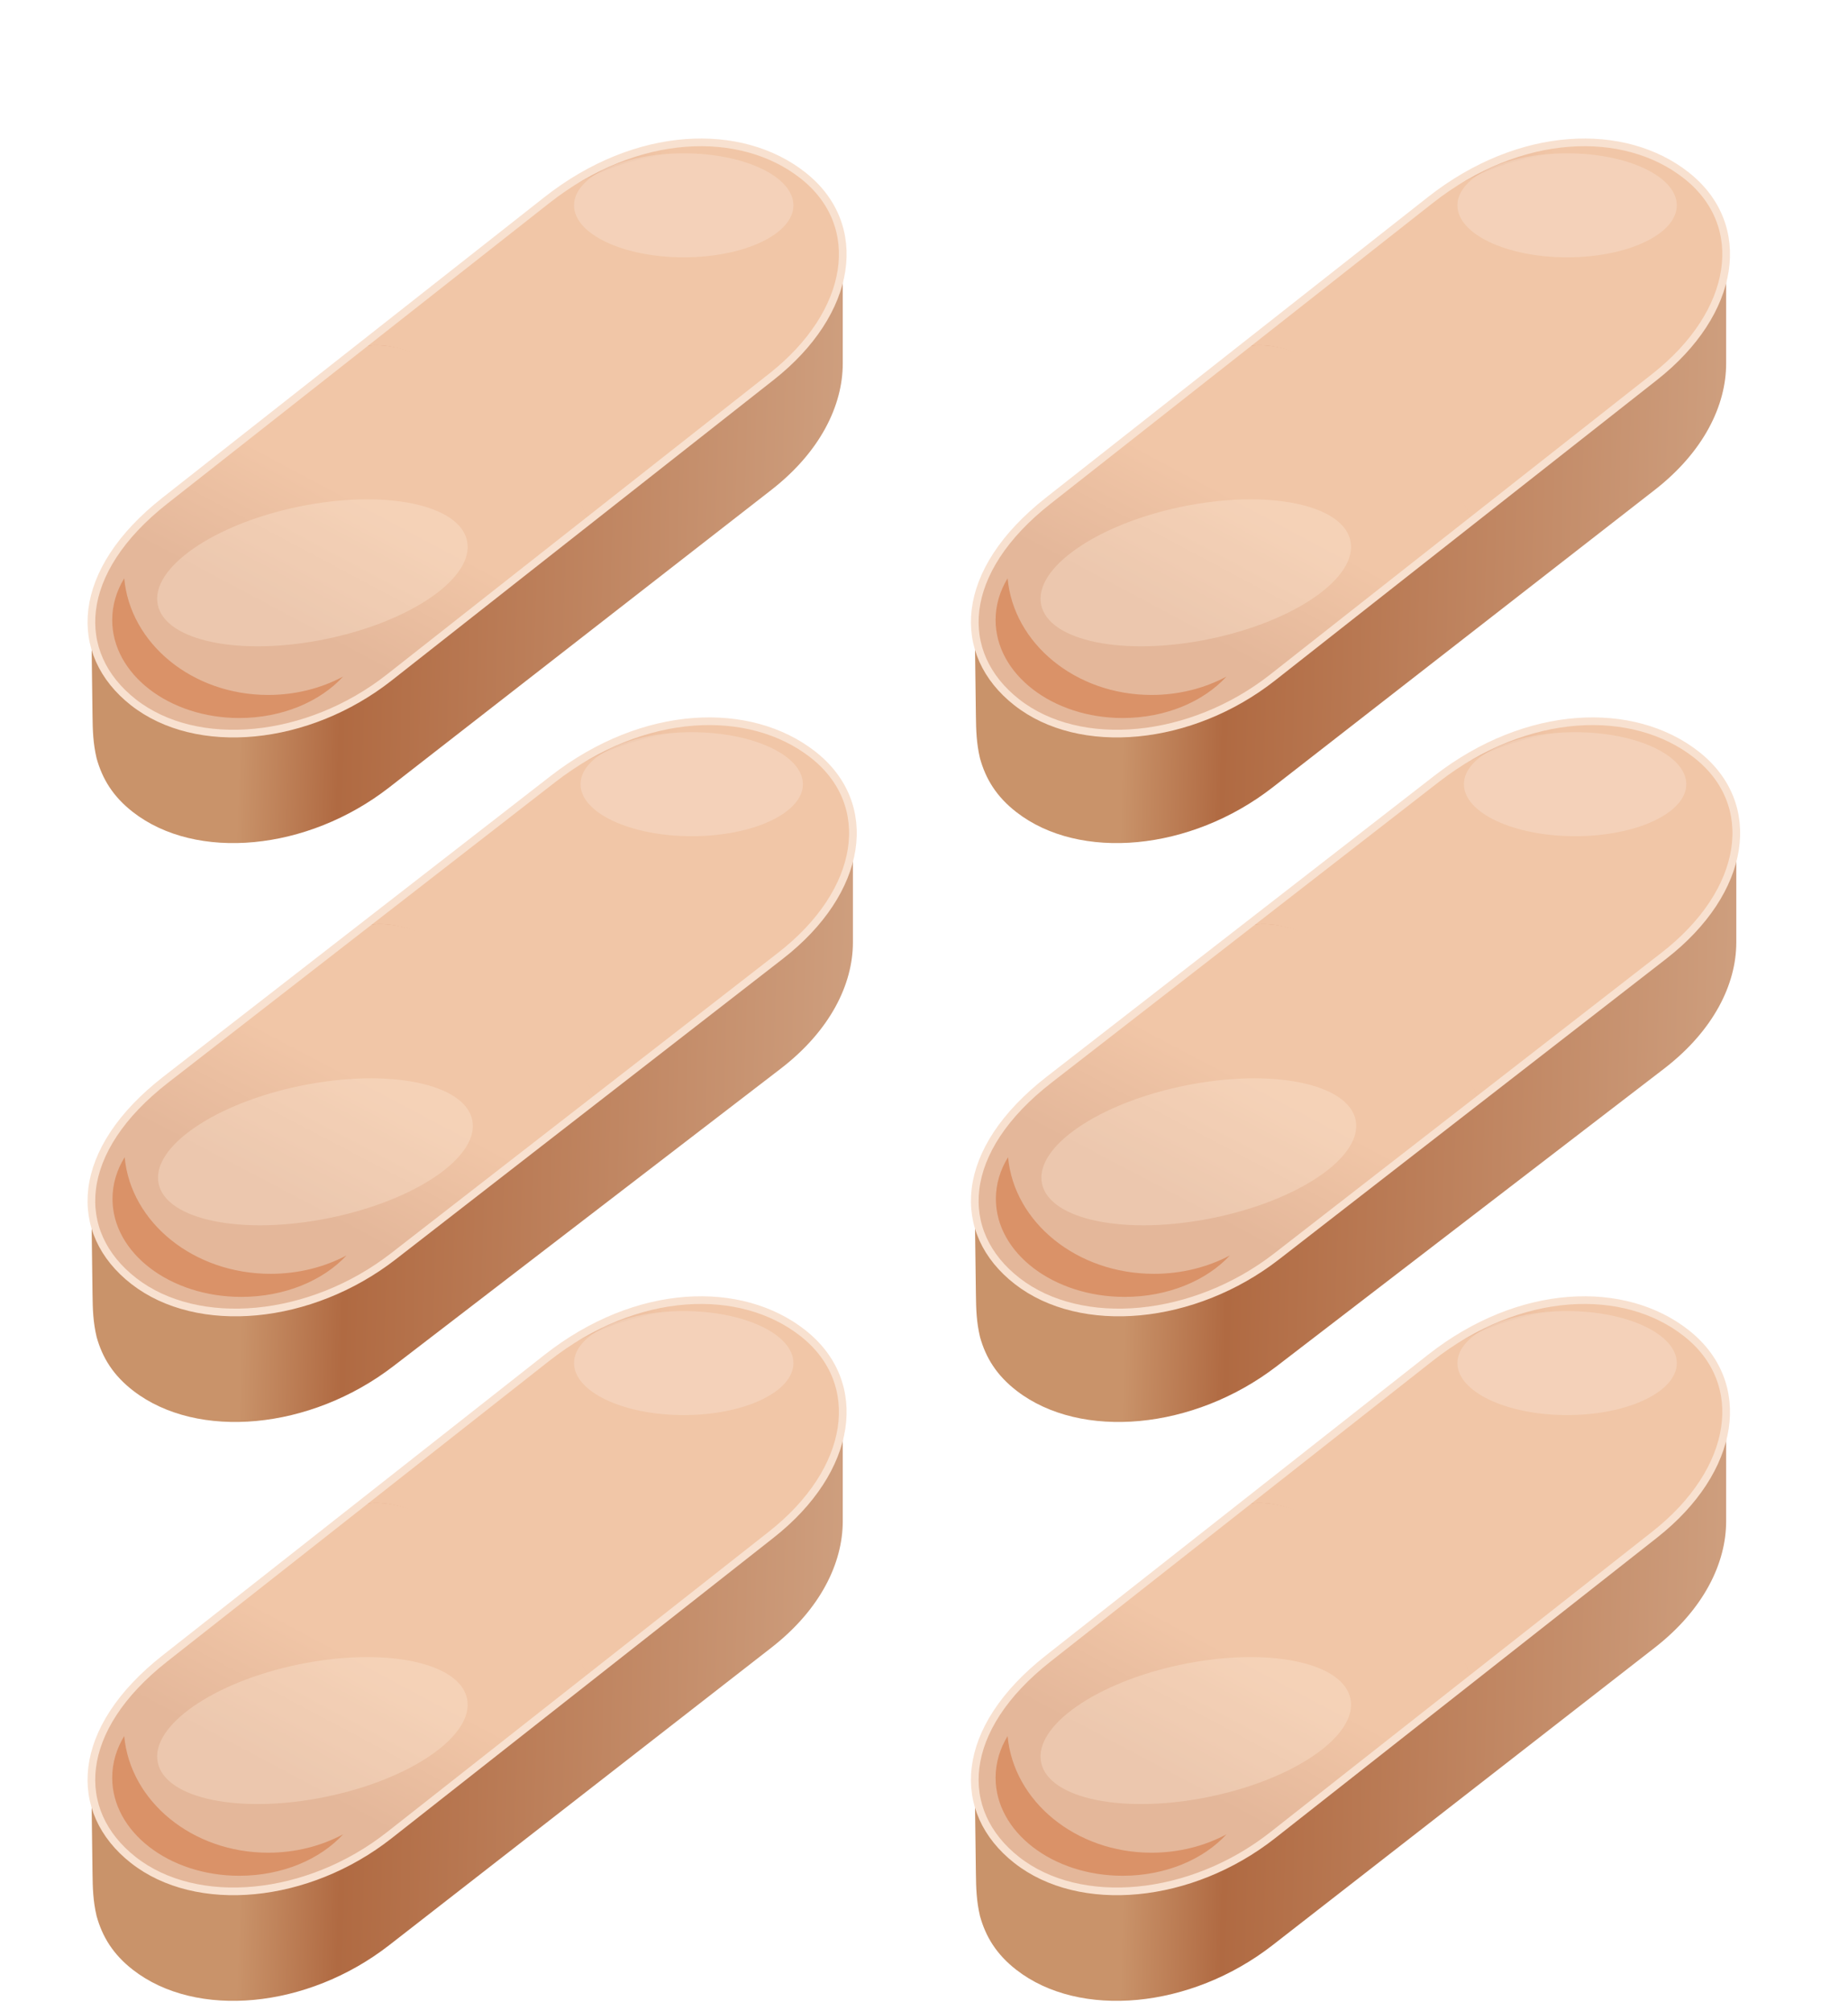 <svg width="182" height="198" viewBox="0 0 182 198" fill="none" xmlns="http://www.w3.org/2000/svg">
<path fill-rule="evenodd" clip-rule="evenodd" d="M82.998 25.339L77.778 27.694C71.599 23.919 62.115 24.57 53.832 31.018L35.019 45.662L23.917 54.303L9 61.947L9.11 70.423C9.129 71.941 9.166 73.172 9.509 74.649C10.072 76.698 11.132 78.437 13.086 79.958C19.322 84.812 30.27 83.808 38.334 77.531L57.149 62.887L75.963 48.243C80.802 44.476 82.998 39.906 82.999 35.796L83 25.338L82.998 25.339Z" fill="url(#paint0_linear_11462_67980)"/>
<path fill-rule="evenodd" clip-rule="evenodd" d="M35.044 34.508L16.243 49.298C7.361 56.286 7.046 64.362 13.128 69.146C19.36 74.049 30.3 73.035 38.358 66.694L57.157 51.904L75.957 37.114C84.015 30.774 85.304 22.167 79.072 17.266C72.99 12.481 62.727 12.727 53.843 19.717L35.044 34.508Z" fill="url(#paint1_linear_11462_67980)"/>
<path fill-rule="evenodd" clip-rule="evenodd" d="M57.937 51.213L74.879 37.993C82.934 31.708 84.222 23.175 77.993 18.315C71.913 13.572 61.652 13.817 52.773 20.746L35.467 34.248C35.792 34.121 35.934 34.068 36.288 34.03C39.462 33.68 42.925 35.691 45.19 37.197C49.517 40.077 55.977 46.291 57.926 51.203L57.937 51.213Z" fill="#F1C6A7"/>
<path fill-rule="evenodd" clip-rule="evenodd" d="M45.982 37.664C50.339 40.578 56.023 46.175 57.897 51.126L38.27 66.732C30.233 73.027 19.328 74.039 13.115 69.168C7.053 64.415 7.365 56.392 16.221 49.45L35.855 34.097C39.136 33.469 43.558 35.678 45.982 37.664Z" fill="url(#paint2_linear_11462_67980)"/>
<g opacity="0.7" filter="url(#filter0_f_11462_67980)">
<path fill-rule="evenodd" clip-rule="evenodd" d="M33.789 66.62C31.639 67.768 29.113 68.429 26.412 68.429C18.943 68.429 12.819 63.373 12.234 56.945C11.475 58.19 11.051 59.581 11.051 61.048C11.051 66.379 16.655 70.7 23.567 70.7C27.789 70.7 31.522 69.089 33.789 66.62Z" fill="#D68253"/>
</g>
<g style="mix-blend-mode:soft-light" opacity="0.3" filter="url(#filter1_f_11462_67980)">
<ellipse cx="15.557" cy="6.655" rx="15.557" ry="6.655" transform="matrix(0.979 -0.202 0.203 0.979 14.187 53.031)" fill="#FFEFDC"/>
</g>
<g style="mix-blend-mode:soft-light" opacity="0.2" filter="url(#filter2_f_11462_67980)">
<ellipse cx="67.336" cy="20.217" rx="10.803" ry="5.121" fill="white"/>
</g>
<path fill-rule="evenodd" clip-rule="evenodd" d="M35.044 34.508L16.243 49.298C7.361 56.286 7.046 64.362 13.128 69.146C19.36 74.049 30.3 73.035 38.358 66.694L57.157 51.904L75.957 37.114C84.015 30.774 85.304 22.167 79.072 17.266C72.99 12.481 62.727 12.727 53.843 19.717L35.044 34.508Z" stroke="#F8E1D0" stroke-width="0.756" stroke-miterlimit="22.926"/>
<path fill-rule="evenodd" clip-rule="evenodd" d="M83.998 82.339L78.707 84.694C72.445 80.919 62.833 81.57 54.438 88.019L35.37 102.662L24.119 111.303L9 118.947L9.111 127.423C9.13 128.941 9.168 130.172 9.516 131.649C10.086 133.698 11.161 135.437 13.141 136.958C19.462 141.812 30.558 140.808 38.731 134.531L57.799 119.887L76.868 105.243C81.772 101.476 83.998 96.906 83.999 92.796L84 82.338L83.998 82.339Z" fill="url(#paint3_linear_11462_67980)"/>
<path fill-rule="evenodd" clip-rule="evenodd" d="M35.396 91.507L16.341 106.298C7.339 113.286 7.02 121.362 13.184 126.146C19.5 131.049 30.587 130.035 38.754 123.694L57.808 108.904L76.862 94.114C85.028 87.774 86.335 79.167 80.019 74.266C73.855 69.481 63.453 69.727 54.449 76.717L35.396 91.507Z" fill="url(#paint4_linear_11462_67980)"/>
<path fill-rule="evenodd" clip-rule="evenodd" d="M58.599 108.213L75.769 94.993C83.933 88.708 85.239 80.175 78.925 75.315C72.763 70.572 62.364 70.817 53.364 77.746L35.825 91.249C36.154 91.121 36.297 91.068 36.657 91.03C39.874 90.68 43.383 92.691 45.679 94.197C50.065 97.077 56.612 103.291 58.587 108.204L58.599 108.213Z" fill="#F1C6A7"/>
<path fill-rule="evenodd" clip-rule="evenodd" d="M46.482 94.665C50.898 97.578 56.658 103.175 58.557 108.126L38.665 123.732C30.52 130.027 19.468 131.039 13.171 126.168C7.026 121.415 7.343 113.392 16.319 106.449L36.218 91.097C39.543 90.469 44.025 92.678 46.482 94.665Z" fill="url(#paint5_linear_11462_67980)"/>
<g opacity="0.7" filter="url(#filter3_f_11462_67980)">
<path fill-rule="evenodd" clip-rule="evenodd" d="M34.125 123.62C31.945 124.768 29.385 125.429 26.648 125.429C19.078 125.429 12.87 120.373 12.278 113.945C11.509 115.19 11.079 116.581 11.079 118.048C11.079 123.379 16.758 127.7 23.765 127.7C28.043 127.7 31.827 126.089 34.125 123.62Z" fill="#D68253"/>
</g>
<g style="mix-blend-mode:soft-light" opacity="0.3" filter="url(#filter4_f_11462_67980)">
<ellipse cx="15.758" cy="6.659" rx="15.758" ry="6.659" transform="matrix(0.98 -0.199 0.205 0.979 14.257 110.031)" fill="#FFEFDC"/>
</g>
<g style="mix-blend-mode:soft-light" opacity="0.2" filter="url(#filter5_f_11462_67980)">
<ellipse cx="68.124" cy="77.217" rx="10.949" ry="5.121" fill="white"/>
</g>
<path fill-rule="evenodd" clip-rule="evenodd" d="M35.396 91.507L16.341 106.298C7.339 113.286 7.02 121.362 13.184 126.146C19.5 131.049 30.587 130.035 38.754 123.694L57.808 108.904L76.862 94.114C85.028 87.774 86.335 79.167 80.019 74.266C73.855 69.481 63.453 69.727 54.449 76.717L35.396 91.507Z" stroke="#F8E1D0" stroke-width="0.756" stroke-miterlimit="22.926"/>
<path fill-rule="evenodd" clip-rule="evenodd" d="M82.998 139.339L77.778 141.694C71.599 137.919 62.115 138.57 53.832 145.019L35.019 159.662L23.917 168.303L9 175.947L9.11 184.423C9.129 185.941 9.166 187.172 9.509 188.649C10.072 190.698 11.132 192.437 13.086 193.958C19.322 198.812 30.27 197.808 38.334 191.531L57.149 176.887L75.963 162.243C80.802 158.476 82.998 153.906 82.999 149.796L83 139.338L82.998 139.339Z" fill="url(#paint6_linear_11462_67980)"/>
<path fill-rule="evenodd" clip-rule="evenodd" d="M35.044 148.508L16.243 163.298C7.361 170.286 7.046 178.362 13.128 183.146C19.36 188.049 30.3 187.035 38.358 180.694L57.157 165.904L75.957 151.114C84.015 144.774 85.304 136.167 79.072 131.266C72.99 126.481 62.727 126.727 53.843 133.717L35.044 148.508Z" fill="url(#paint7_linear_11462_67980)"/>
<path fill-rule="evenodd" clip-rule="evenodd" d="M57.937 165.213L74.879 151.993C82.934 145.708 84.222 137.175 77.993 132.315C71.913 127.572 61.652 127.817 52.773 134.746L35.467 148.249C35.792 148.121 35.934 148.068 36.288 148.03C39.462 147.68 42.925 149.691 45.19 151.197C49.517 154.077 55.977 160.291 57.926 165.204L57.937 165.213Z" fill="#F1C6A7"/>
<path fill-rule="evenodd" clip-rule="evenodd" d="M45.982 151.664C50.339 154.578 56.023 160.175 57.897 165.126L38.27 180.732C30.233 187.027 19.328 188.039 13.115 183.168C7.053 178.415 7.365 170.392 16.221 163.449L35.855 148.097C39.136 147.469 43.558 149.678 45.982 151.664Z" fill="url(#paint8_linear_11462_67980)"/>
<g opacity="0.7" filter="url(#filter6_f_11462_67980)">
<path fill-rule="evenodd" clip-rule="evenodd" d="M33.789 180.62C31.639 181.768 29.113 182.429 26.412 182.429C18.943 182.429 12.819 177.373 12.234 170.945C11.475 172.19 11.051 173.581 11.051 175.048C11.051 180.379 16.655 184.7 23.567 184.7C27.789 184.7 31.522 183.089 33.789 180.62Z" fill="#D68253"/>
</g>
<g style="mix-blend-mode:soft-light" opacity="0.3" filter="url(#filter7_f_11462_67980)">
<ellipse cx="15.557" cy="6.655" rx="15.557" ry="6.655" transform="matrix(0.979 -0.202 0.203 0.979 14.187 167.031)" fill="#FFEFDC"/>
</g>
<g style="mix-blend-mode:soft-light" opacity="0.2" filter="url(#filter8_f_11462_67980)">
<ellipse cx="67.336" cy="134.217" rx="10.803" ry="5.121" fill="white"/>
</g>
<path fill-rule="evenodd" clip-rule="evenodd" d="M35.044 148.508L16.243 163.298C7.361 170.286 7.046 178.362 13.128 183.146C19.36 188.049 30.3 187.035 38.358 180.694L57.157 165.904L75.957 151.114C84.015 144.774 85.304 136.167 79.072 131.266C72.99 126.481 62.727 126.727 53.843 133.717L35.044 148.508Z" stroke="#F8E1D0" stroke-width="0.756" stroke-miterlimit="22.926"/>
<path fill-rule="evenodd" clip-rule="evenodd" d="M169.998 25.339L164.778 27.694C158.599 23.919 149.115 24.57 140.832 31.018L122.019 45.662L110.917 54.303L96 61.947L96.11 70.423C96.129 71.941 96.166 73.172 96.509 74.649C97.072 76.698 98.132 78.437 100.086 79.958C106.322 84.812 117.27 83.808 125.334 77.531L144.149 62.887L162.963 48.243C167.802 44.476 169.998 39.906 169.999 35.796L170 25.338L169.998 25.339Z" fill="url(#paint9_linear_11462_67980)"/>
<path fill-rule="evenodd" clip-rule="evenodd" d="M122.044 34.508L103.243 49.298C94.361 56.286 94.046 64.362 100.128 69.146C106.36 74.049 117.3 73.035 125.357 66.694L144.157 51.904L162.957 37.114C171.015 30.774 172.304 22.167 166.072 17.266C159.99 12.481 149.727 12.727 140.843 19.717L122.044 34.508Z" fill="url(#paint10_linear_11462_67980)"/>
<path fill-rule="evenodd" clip-rule="evenodd" d="M144.937 51.213L161.879 37.993C169.934 31.708 171.223 23.175 164.993 18.315C158.913 13.572 148.652 13.817 139.773 20.746L122.467 34.248C122.792 34.121 122.933 34.068 123.288 34.03C126.462 33.68 129.925 35.691 132.19 37.197C136.517 40.077 142.977 46.291 144.926 51.203L144.937 51.213Z" fill="#F1C6A7"/>
<path fill-rule="evenodd" clip-rule="evenodd" d="M132.982 37.664C137.339 40.578 143.023 46.175 144.897 51.126L125.27 66.732C117.233 73.027 106.329 74.039 100.115 69.168C94.053 64.415 94.365 56.392 103.221 49.45L122.855 34.097C126.136 33.469 130.558 35.678 132.982 37.664Z" fill="url(#paint11_linear_11462_67980)"/>
<g opacity="0.7" filter="url(#filter9_f_11462_67980)">
<path fill-rule="evenodd" clip-rule="evenodd" d="M120.789 66.62C118.639 67.768 116.113 68.429 113.412 68.429C105.943 68.429 99.819 63.373 99.234 56.945C98.475 58.19 98.051 59.581 98.051 61.048C98.051 66.379 103.655 70.7 110.567 70.7C114.789 70.7 118.522 69.089 120.789 66.62Z" fill="#D68253"/>
</g>
<g style="mix-blend-mode:soft-light" opacity="0.3" filter="url(#filter10_f_11462_67980)">
<ellipse cx="15.557" cy="6.655" rx="15.557" ry="6.655" transform="matrix(0.979 -0.202 0.203 0.979 101.187 53.031)" fill="#FFEFDC"/>
</g>
<g style="mix-blend-mode:soft-light" opacity="0.2" filter="url(#filter11_f_11462_67980)">
<ellipse cx="154.336" cy="20.217" rx="10.803" ry="5.121" fill="white"/>
</g>
<path fill-rule="evenodd" clip-rule="evenodd" d="M122.044 34.508L103.243 49.298C94.361 56.286 94.046 64.362 100.128 69.146C106.36 74.049 117.3 73.035 125.357 66.694L144.157 51.904L162.957 37.114C171.015 30.774 172.304 22.167 166.072 17.266C159.99 12.481 149.727 12.727 140.843 19.717L122.044 34.508Z" stroke="#F8E1D0" stroke-width="0.756" stroke-miterlimit="22.926"/>
<path fill-rule="evenodd" clip-rule="evenodd" d="M170.998 82.339L165.707 84.694C159.445 80.919 149.833 81.57 141.438 88.019L122.37 102.662L111.119 111.303L96 118.947L96.111 127.423C96.13 128.941 96.168 130.172 96.516 131.649C97.086 133.698 98.161 135.437 100.141 136.958C106.462 141.812 117.558 140.808 125.731 134.531L144.799 119.887L163.868 105.243C168.772 101.476 170.998 96.906 170.999 92.796L171 82.338L170.998 82.339Z" fill="url(#paint12_linear_11462_67980)"/>
<path fill-rule="evenodd" clip-rule="evenodd" d="M122.396 91.507L103.341 106.298C94.339 113.286 94.02 121.362 100.184 126.146C106.5 131.049 117.587 130.035 125.754 123.694L144.808 108.904L163.862 94.114C172.028 87.774 173.335 79.167 167.019 74.266C160.855 69.481 150.453 69.727 141.449 76.717L122.396 91.507Z" fill="url(#paint13_linear_11462_67980)"/>
<path fill-rule="evenodd" clip-rule="evenodd" d="M145.599 108.213L162.769 94.993C170.933 88.708 172.239 80.175 165.925 75.315C159.763 70.572 149.364 70.817 140.364 77.746L122.825 91.249C123.154 91.121 123.297 91.068 123.657 91.03C126.874 90.68 130.383 92.691 132.679 94.197C137.064 97.077 143.612 103.291 145.587 108.204L145.599 108.213Z" fill="#F1C6A7"/>
<path fill-rule="evenodd" clip-rule="evenodd" d="M133.482 94.665C137.898 97.578 143.659 103.175 145.558 108.126L125.665 123.732C117.52 130.027 106.468 131.039 100.171 126.168C94.026 121.415 94.343 113.392 103.319 106.449L123.218 91.097C126.543 90.469 131.025 92.678 133.482 94.665Z" fill="url(#paint14_linear_11462_67980)"/>
<g opacity="0.7" filter="url(#filter12_f_11462_67980)">
<path fill-rule="evenodd" clip-rule="evenodd" d="M121.125 123.62C118.945 124.768 116.385 125.429 113.648 125.429C106.077 125.429 99.87 120.373 99.278 113.945C98.509 115.19 98.079 116.581 98.079 118.048C98.079 123.379 103.758 127.7 110.764 127.7C115.043 127.7 118.827 126.089 121.125 123.62Z" fill="#D68253"/>
</g>
<g style="mix-blend-mode:soft-light" opacity="0.3" filter="url(#filter13_f_11462_67980)">
<ellipse cx="15.758" cy="6.659" rx="15.758" ry="6.659" transform="matrix(0.98 -0.199 0.205 0.979 101.257 110.031)" fill="#FFEFDC"/>
</g>
<g style="mix-blend-mode:soft-light" opacity="0.2" filter="url(#filter14_f_11462_67980)">
<ellipse cx="155.124" cy="77.217" rx="10.949" ry="5.121" fill="white"/>
</g>
<path fill-rule="evenodd" clip-rule="evenodd" d="M122.396 91.507L103.341 106.298C94.339 113.286 94.02 121.362 100.184 126.146C106.5 131.049 117.587 130.035 125.754 123.694L144.808 108.904L163.862 94.114C172.028 87.774 173.335 79.167 167.019 74.266C160.855 69.481 150.453 69.727 141.449 76.717L122.396 91.507Z" stroke="#F8E1D0" stroke-width="0.756" stroke-miterlimit="22.926"/>
<path fill-rule="evenodd" clip-rule="evenodd" d="M169.998 139.339L164.778 141.694C158.599 137.919 149.115 138.57 140.832 145.019L122.019 159.662L110.917 168.303L96 175.947L96.11 184.423C96.129 185.941 96.166 187.172 96.509 188.649C97.072 190.698 98.132 192.437 100.086 193.958C106.322 198.812 117.27 197.808 125.334 191.531L144.149 176.887L162.963 162.243C167.802 158.476 169.998 153.906 169.999 149.796L170 139.338L169.998 139.339Z" fill="url(#paint15_linear_11462_67980)"/>
<path fill-rule="evenodd" clip-rule="evenodd" d="M122.044 148.508L103.243 163.298C94.361 170.286 94.046 178.362 100.128 183.146C106.36 188.049 117.3 187.035 125.357 180.694L144.157 165.904L162.957 151.114C171.015 144.774 172.304 136.167 166.072 131.266C159.99 126.481 149.727 126.727 140.843 133.717L122.044 148.508Z" fill="url(#paint16_linear_11462_67980)"/>
<path fill-rule="evenodd" clip-rule="evenodd" d="M144.937 165.213L161.879 151.993C169.934 145.708 171.223 137.175 164.993 132.315C158.913 127.572 148.652 127.817 139.773 134.746L122.467 148.249C122.792 148.121 122.933 148.068 123.288 148.03C126.462 147.68 129.925 149.691 132.19 151.197C136.517 154.077 142.977 160.291 144.926 165.204L144.937 165.213Z" fill="#F1C6A7"/>
<path fill-rule="evenodd" clip-rule="evenodd" d="M132.982 151.664C137.339 154.578 143.023 160.175 144.897 165.126L125.27 180.732C117.233 187.027 106.329 188.039 100.115 183.168C94.053 178.415 94.365 170.392 103.221 163.449L122.855 148.097C126.136 147.469 130.558 149.678 132.982 151.664Z" fill="url(#paint17_linear_11462_67980)"/>
<g opacity="0.7" filter="url(#filter15_f_11462_67980)">
<path fill-rule="evenodd" clip-rule="evenodd" d="M120.789 180.62C118.639 181.768 116.113 182.429 113.412 182.429C105.943 182.429 99.819 177.373 99.234 170.945C98.475 172.19 98.051 173.581 98.051 175.048C98.051 180.379 103.655 184.7 110.567 184.7C114.789 184.7 118.522 183.089 120.789 180.62Z" fill="#D68253"/>
</g>
<g style="mix-blend-mode:soft-light" opacity="0.3" filter="url(#filter16_f_11462_67980)">
<ellipse cx="15.557" cy="6.655" rx="15.557" ry="6.655" transform="matrix(0.979 -0.202 0.203 0.979 101.187 167.031)" fill="#FFEFDC"/>
</g>
<g style="mix-blend-mode:soft-light" opacity="0.2" filter="url(#filter17_f_11462_67980)">
<ellipse cx="154.336" cy="134.217" rx="10.803" ry="5.121" fill="white"/>
</g>
<path fill-rule="evenodd" clip-rule="evenodd" d="M122.044 148.508L103.243 163.298C94.361 170.286 94.046 178.362 100.128 183.146C106.36 188.049 117.3 187.035 125.357 180.694L144.157 165.904L162.957 151.114C171.015 144.774 172.304 136.167 166.072 131.266C159.99 126.481 149.727 126.727 140.843 133.717L122.044 148.508Z" stroke="#F8E1D0" stroke-width="0.756" stroke-miterlimit="22.926"/>
<defs>
<filter id="filter0_f_11462_67980" x="3.051" y="48.945" width="38.739" height="29.756" filterUnits="userSpaceOnUse" color-interpolation-filters="sRGB">
<feFlood flood-opacity="0" result="BackgroundImageFix"/>
<feBlend mode="normal" in="SourceGraphic" in2="BackgroundImageFix" result="shape"/>
<feGaussianBlur stdDeviation="4" result="effect1_foregroundBlur_11462_67980"/>
</filter>
<filter id="filter1_f_11462_67980" x="0.475" y="34.174" width="60.594" height="44.471" filterUnits="userSpaceOnUse" color-interpolation-filters="sRGB">
<feFlood flood-opacity="0" result="BackgroundImageFix"/>
<feBlend mode="normal" in="SourceGraphic" in2="BackgroundImageFix" result="shape"/>
<feGaussianBlur stdDeviation="7.5" result="effect1_foregroundBlur_11462_67980"/>
</filter>
<filter id="filter2_f_11462_67980" x="41.533" y="0.096" width="51.606" height="40.242" filterUnits="userSpaceOnUse" color-interpolation-filters="sRGB">
<feFlood flood-opacity="0" result="BackgroundImageFix"/>
<feBlend mode="normal" in="SourceGraphic" in2="BackgroundImageFix" result="shape"/>
<feGaussianBlur stdDeviation="7.5" result="effect1_foregroundBlur_11462_67980"/>
</filter>
<filter id="filter3_f_11462_67980" x="3.079" y="105.945" width="39.046" height="29.756" filterUnits="userSpaceOnUse" color-interpolation-filters="sRGB">
<feFlood flood-opacity="0" result="BackgroundImageFix"/>
<feBlend mode="normal" in="SourceGraphic" in2="BackgroundImageFix" result="shape"/>
<feGaussianBlur stdDeviation="4" result="effect1_foregroundBlur_11462_67980"/>
</filter>
<filter id="filter4_f_11462_67980" x="0.562" y="91.174" width="61.008" height="44.471" filterUnits="userSpaceOnUse" color-interpolation-filters="sRGB">
<feFlood flood-opacity="0" result="BackgroundImageFix"/>
<feBlend mode="normal" in="SourceGraphic" in2="BackgroundImageFix" result="shape"/>
<feGaussianBlur stdDeviation="7.5" result="effect1_foregroundBlur_11462_67980"/>
</filter>
<filter id="filter5_f_11462_67980" x="42.175" y="57.096" width="51.898" height="40.242" filterUnits="userSpaceOnUse" color-interpolation-filters="sRGB">
<feFlood flood-opacity="0" result="BackgroundImageFix"/>
<feBlend mode="normal" in="SourceGraphic" in2="BackgroundImageFix" result="shape"/>
<feGaussianBlur stdDeviation="7.5" result="effect1_foregroundBlur_11462_67980"/>
</filter>
<filter id="filter6_f_11462_67980" x="3.051" y="162.945" width="38.739" height="29.756" filterUnits="userSpaceOnUse" color-interpolation-filters="sRGB">
<feFlood flood-opacity="0" result="BackgroundImageFix"/>
<feBlend mode="normal" in="SourceGraphic" in2="BackgroundImageFix" result="shape"/>
<feGaussianBlur stdDeviation="4" result="effect1_foregroundBlur_11462_67980"/>
</filter>
<filter id="filter7_f_11462_67980" x="0.475" y="148.174" width="60.594" height="44.471" filterUnits="userSpaceOnUse" color-interpolation-filters="sRGB">
<feFlood flood-opacity="0" result="BackgroundImageFix"/>
<feBlend mode="normal" in="SourceGraphic" in2="BackgroundImageFix" result="shape"/>
<feGaussianBlur stdDeviation="7.5" result="effect1_foregroundBlur_11462_67980"/>
</filter>
<filter id="filter8_f_11462_67980" x="41.533" y="114.096" width="51.606" height="40.242" filterUnits="userSpaceOnUse" color-interpolation-filters="sRGB">
<feFlood flood-opacity="0" result="BackgroundImageFix"/>
<feBlend mode="normal" in="SourceGraphic" in2="BackgroundImageFix" result="shape"/>
<feGaussianBlur stdDeviation="7.5" result="effect1_foregroundBlur_11462_67980"/>
</filter>
<filter id="filter9_f_11462_67980" x="90.051" y="48.945" width="38.739" height="29.756" filterUnits="userSpaceOnUse" color-interpolation-filters="sRGB">
<feFlood flood-opacity="0" result="BackgroundImageFix"/>
<feBlend mode="normal" in="SourceGraphic" in2="BackgroundImageFix" result="shape"/>
<feGaussianBlur stdDeviation="4" result="effect1_foregroundBlur_11462_67980"/>
</filter>
<filter id="filter10_f_11462_67980" x="87.475" y="34.174" width="60.594" height="44.471" filterUnits="userSpaceOnUse" color-interpolation-filters="sRGB">
<feFlood flood-opacity="0" result="BackgroundImageFix"/>
<feBlend mode="normal" in="SourceGraphic" in2="BackgroundImageFix" result="shape"/>
<feGaussianBlur stdDeviation="7.5" result="effect1_foregroundBlur_11462_67980"/>
</filter>
<filter id="filter11_f_11462_67980" x="128.533" y="0.096" width="51.606" height="40.242" filterUnits="userSpaceOnUse" color-interpolation-filters="sRGB">
<feFlood flood-opacity="0" result="BackgroundImageFix"/>
<feBlend mode="normal" in="SourceGraphic" in2="BackgroundImageFix" result="shape"/>
<feGaussianBlur stdDeviation="7.5" result="effect1_foregroundBlur_11462_67980"/>
</filter>
<filter id="filter12_f_11462_67980" x="90.079" y="105.945" width="39.046" height="29.756" filterUnits="userSpaceOnUse" color-interpolation-filters="sRGB">
<feFlood flood-opacity="0" result="BackgroundImageFix"/>
<feBlend mode="normal" in="SourceGraphic" in2="BackgroundImageFix" result="shape"/>
<feGaussianBlur stdDeviation="4" result="effect1_foregroundBlur_11462_67980"/>
</filter>
<filter id="filter13_f_11462_67980" x="87.562" y="91.174" width="61.008" height="44.471" filterUnits="userSpaceOnUse" color-interpolation-filters="sRGB">
<feFlood flood-opacity="0" result="BackgroundImageFix"/>
<feBlend mode="normal" in="SourceGraphic" in2="BackgroundImageFix" result="shape"/>
<feGaussianBlur stdDeviation="7.5" result="effect1_foregroundBlur_11462_67980"/>
</filter>
<filter id="filter14_f_11462_67980" x="129.175" y="57.096" width="51.898" height="40.242" filterUnits="userSpaceOnUse" color-interpolation-filters="sRGB">
<feFlood flood-opacity="0" result="BackgroundImageFix"/>
<feBlend mode="normal" in="SourceGraphic" in2="BackgroundImageFix" result="shape"/>
<feGaussianBlur stdDeviation="7.5" result="effect1_foregroundBlur_11462_67980"/>
</filter>
<filter id="filter15_f_11462_67980" x="90.051" y="162.945" width="38.739" height="29.756" filterUnits="userSpaceOnUse" color-interpolation-filters="sRGB">
<feFlood flood-opacity="0" result="BackgroundImageFix"/>
<feBlend mode="normal" in="SourceGraphic" in2="BackgroundImageFix" result="shape"/>
<feGaussianBlur stdDeviation="4" result="effect1_foregroundBlur_11462_67980"/>
</filter>
<filter id="filter16_f_11462_67980" x="87.475" y="148.174" width="60.594" height="44.471" filterUnits="userSpaceOnUse" color-interpolation-filters="sRGB">
<feFlood flood-opacity="0" result="BackgroundImageFix"/>
<feBlend mode="normal" in="SourceGraphic" in2="BackgroundImageFix" result="shape"/>
<feGaussianBlur stdDeviation="7.5" result="effect1_foregroundBlur_11462_67980"/>
</filter>
<filter id="filter17_f_11462_67980" x="128.533" y="114.096" width="51.606" height="40.242" filterUnits="userSpaceOnUse" color-interpolation-filters="sRGB">
<feFlood flood-opacity="0" result="BackgroundImageFix"/>
<feBlend mode="normal" in="SourceGraphic" in2="BackgroundImageFix" result="shape"/>
<feGaussianBlur stdDeviation="7.5" result="effect1_foregroundBlur_11462_67980"/>
</filter>
<linearGradient id="paint0_linear_11462_67980" x1="91.912" y1="63.342" x2="23.854" y2="61.447" gradientUnits="userSpaceOnUse">
<stop stop-color="#D4A98A"/>
<stop offset="0.855" stop-color="#B06A42"/>
<stop offset="1" stop-color="#C9936A"/>
</linearGradient>
<linearGradient id="paint1_linear_11462_67980" x1="69.044" y1="44.449" x2="22.261" y2="49.005" gradientUnits="userSpaceOnUse">
<stop stop-color="#F1C6A7"/>
<stop offset="1" stop-color="#CC8261"/>
</linearGradient>
<linearGradient id="paint2_linear_11462_67980" x1="41.249" y1="52.327" x2="34.757" y2="64.514" gradientUnits="userSpaceOnUse">
<stop stop-color="#F1C6A7"/>
<stop offset="1" stop-color="#E4B79A"/>
</linearGradient>
<linearGradient id="paint3_linear_11462_67980" x1="93.033" y1="120.342" x2="24.056" y2="118.396" gradientUnits="userSpaceOnUse">
<stop stop-color="#D4A98A"/>
<stop offset="0.855" stop-color="#B06A42"/>
<stop offset="1" stop-color="#C9936A"/>
</linearGradient>
<linearGradient id="paint4_linear_11462_67980" x1="69.856" y1="101.449" x2="22.452" y2="106.128" gradientUnits="userSpaceOnUse">
<stop stop-color="#F1C6A7"/>
<stop offset="1" stop-color="#CC8261"/>
</linearGradient>
<linearGradient id="paint5_linear_11462_67980" x1="41.685" y1="109.327" x2="35.242" y2="121.586" gradientUnits="userSpaceOnUse">
<stop stop-color="#F1C6A7"/>
<stop offset="1" stop-color="#E4B79A"/>
</linearGradient>
<linearGradient id="paint6_linear_11462_67980" x1="91.912" y1="177.342" x2="23.854" y2="175.447" gradientUnits="userSpaceOnUse">
<stop stop-color="#D4A98A"/>
<stop offset="0.855" stop-color="#B06A42"/>
<stop offset="1" stop-color="#C9936A"/>
</linearGradient>
<linearGradient id="paint7_linear_11462_67980" x1="69.044" y1="158.449" x2="22.261" y2="163.005" gradientUnits="userSpaceOnUse">
<stop stop-color="#F1C6A7"/>
<stop offset="1" stop-color="#CC8261"/>
</linearGradient>
<linearGradient id="paint8_linear_11462_67980" x1="41.249" y1="166.327" x2="34.757" y2="178.514" gradientUnits="userSpaceOnUse">
<stop stop-color="#F1C6A7"/>
<stop offset="1" stop-color="#E4B79A"/>
</linearGradient>
<linearGradient id="paint9_linear_11462_67980" x1="178.912" y1="63.342" x2="110.854" y2="61.447" gradientUnits="userSpaceOnUse">
<stop stop-color="#D4A98A"/>
<stop offset="0.855" stop-color="#B06A42"/>
<stop offset="1" stop-color="#C9936A"/>
</linearGradient>
<linearGradient id="paint10_linear_11462_67980" x1="156.044" y1="44.449" x2="109.261" y2="49.005" gradientUnits="userSpaceOnUse">
<stop stop-color="#F1C6A7"/>
<stop offset="1" stop-color="#CC8261"/>
</linearGradient>
<linearGradient id="paint11_linear_11462_67980" x1="128.249" y1="52.327" x2="121.757" y2="64.514" gradientUnits="userSpaceOnUse">
<stop stop-color="#F1C6A7"/>
<stop offset="1" stop-color="#E4B79A"/>
</linearGradient>
<linearGradient id="paint12_linear_11462_67980" x1="180.033" y1="120.342" x2="111.056" y2="118.396" gradientUnits="userSpaceOnUse">
<stop stop-color="#D4A98A"/>
<stop offset="0.855" stop-color="#B06A42"/>
<stop offset="1" stop-color="#C9936A"/>
</linearGradient>
<linearGradient id="paint13_linear_11462_67980" x1="156.855" y1="101.449" x2="109.452" y2="106.128" gradientUnits="userSpaceOnUse">
<stop stop-color="#F1C6A7"/>
<stop offset="1" stop-color="#CC8261"/>
</linearGradient>
<linearGradient id="paint14_linear_11462_67980" x1="128.685" y1="109.327" x2="122.242" y2="121.586" gradientUnits="userSpaceOnUse">
<stop stop-color="#F1C6A7"/>
<stop offset="1" stop-color="#E4B79A"/>
</linearGradient>
<linearGradient id="paint15_linear_11462_67980" x1="178.912" y1="177.342" x2="110.854" y2="175.447" gradientUnits="userSpaceOnUse">
<stop stop-color="#D4A98A"/>
<stop offset="0.855" stop-color="#B06A42"/>
<stop offset="1" stop-color="#C9936A"/>
</linearGradient>
<linearGradient id="paint16_linear_11462_67980" x1="156.044" y1="158.449" x2="109.261" y2="163.005" gradientUnits="userSpaceOnUse">
<stop stop-color="#F1C6A7"/>
<stop offset="1" stop-color="#CC8261"/>
</linearGradient>
<linearGradient id="paint17_linear_11462_67980" x1="128.249" y1="166.327" x2="121.757" y2="178.514" gradientUnits="userSpaceOnUse">
<stop stop-color="#F1C6A7"/>
<stop offset="1" stop-color="#E4B79A"/>
</linearGradient>
</defs>
</svg>

